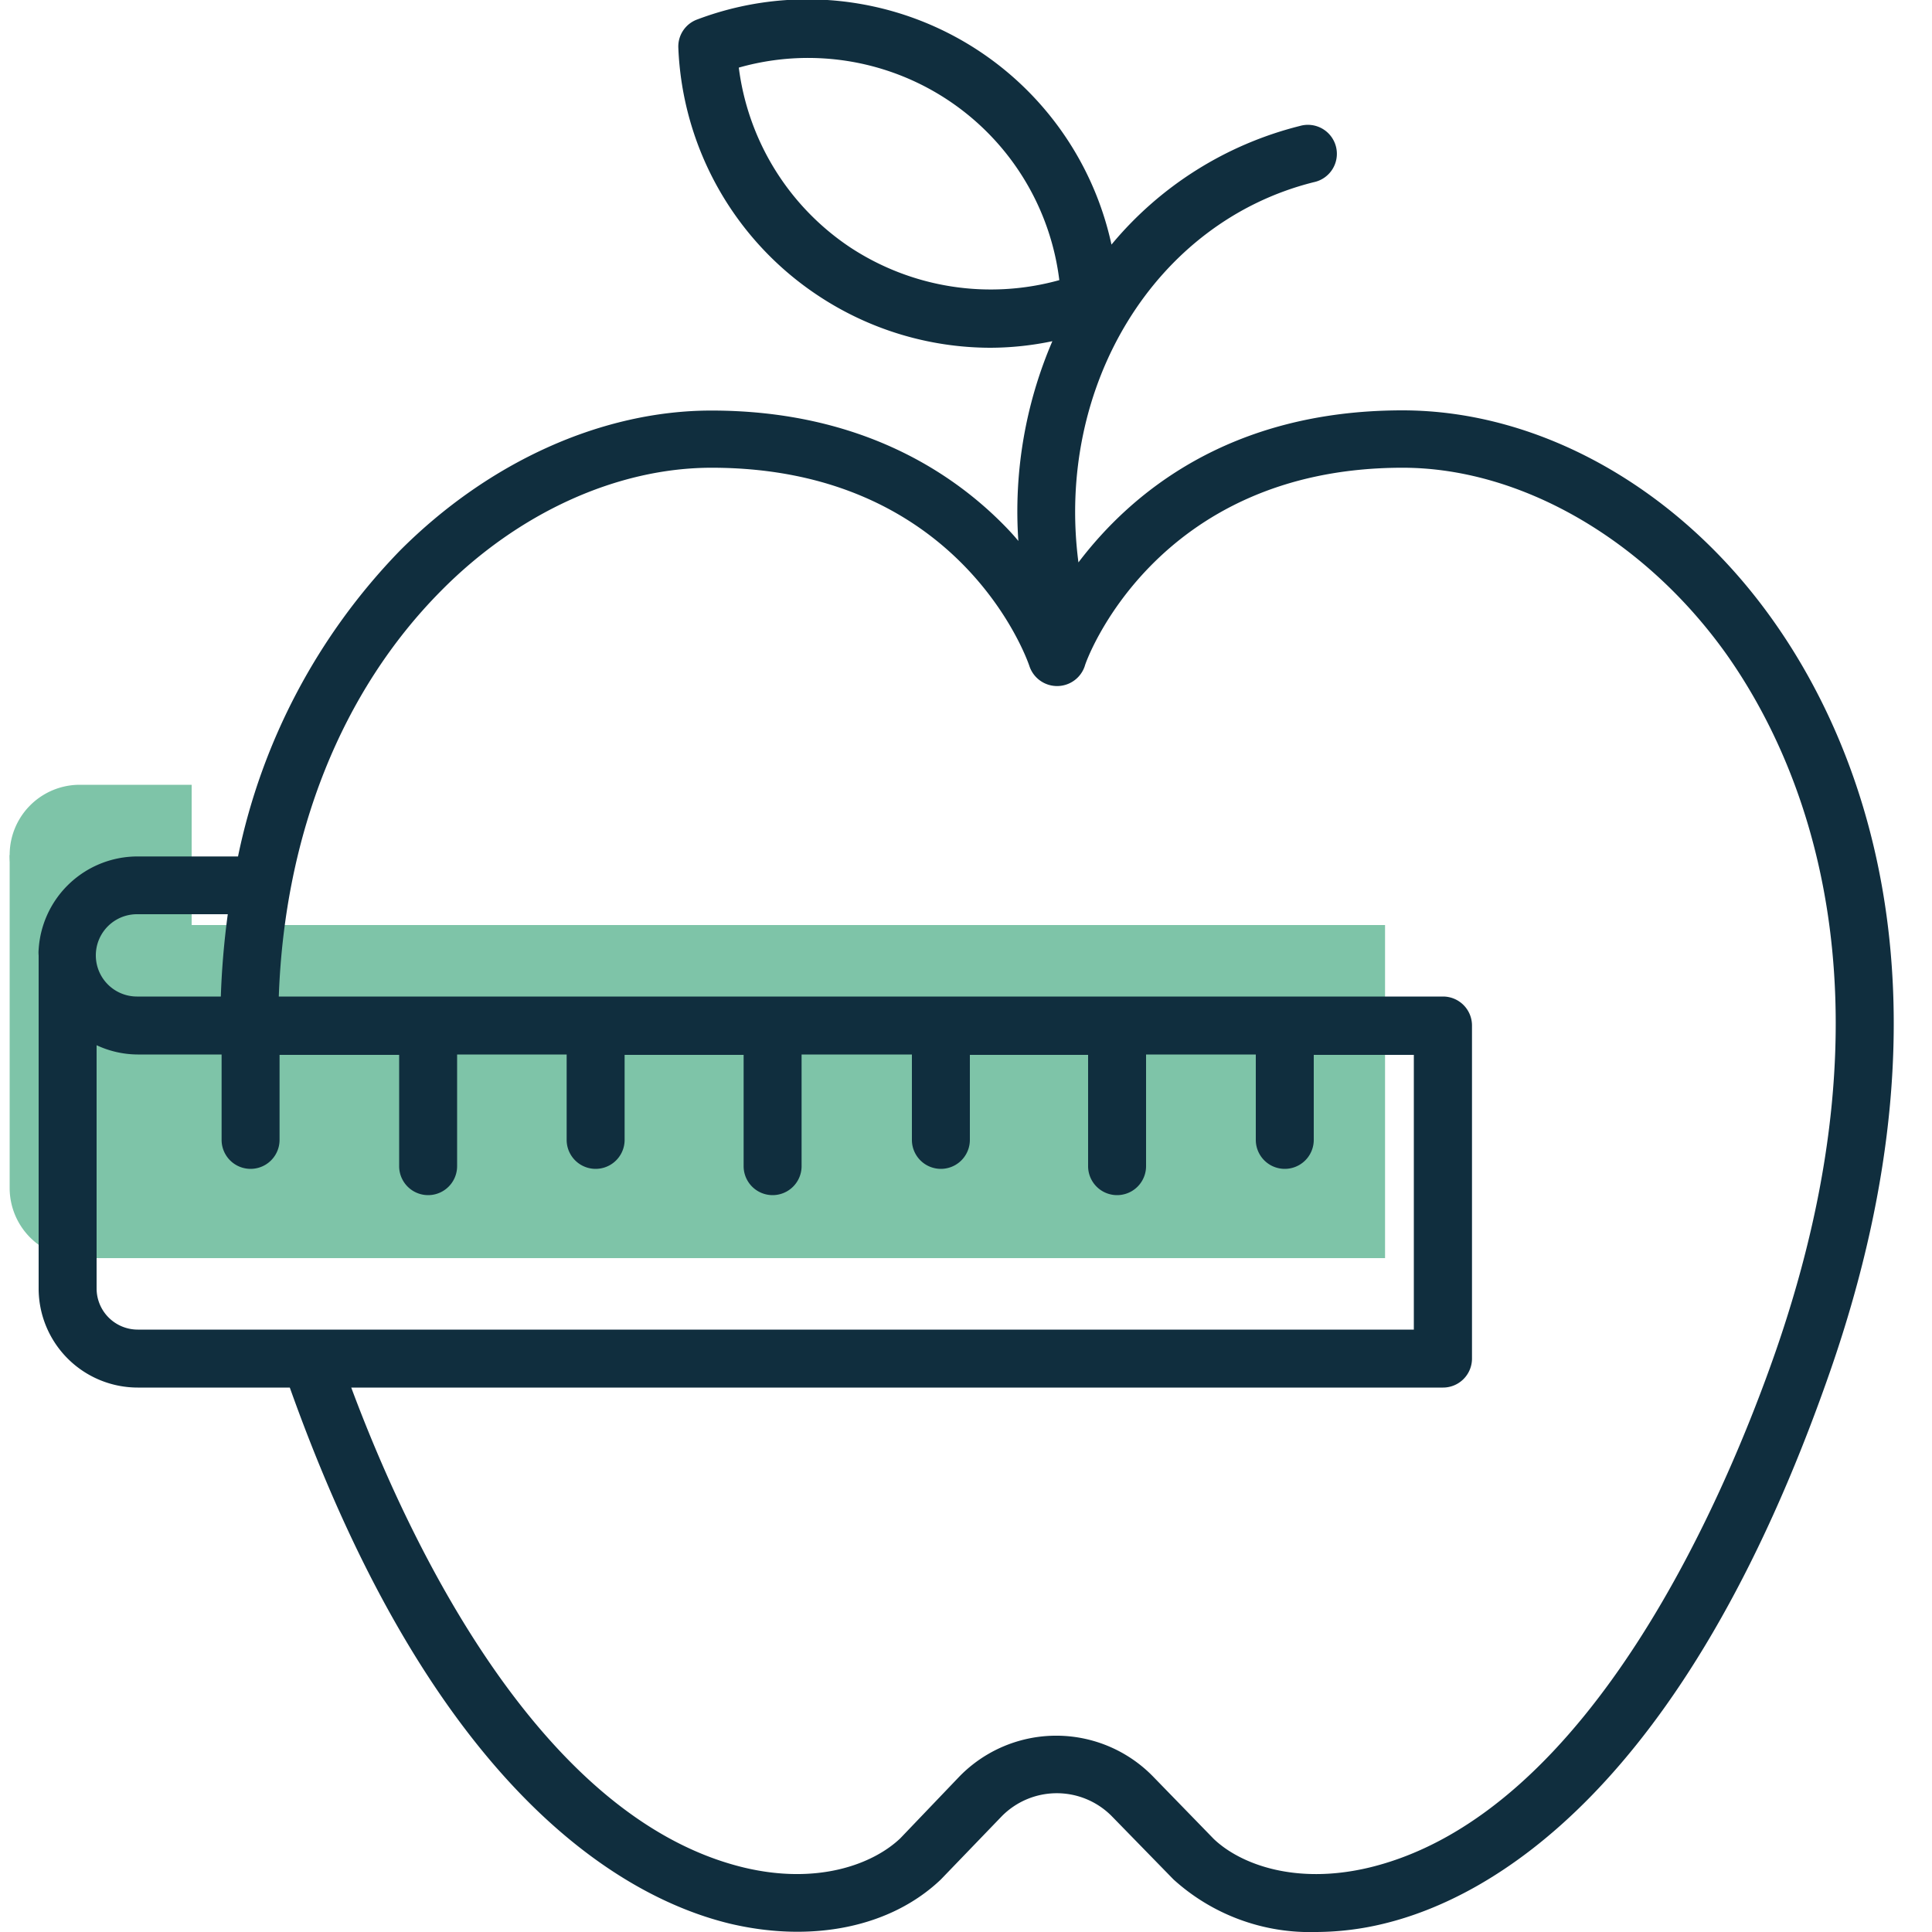 <svg id="Layer_1" data-name="Layer 1" xmlns="http://www.w3.org/2000/svg" viewBox="0 0 100 100"><defs><style>.cls-1{fill:#7ec4a8;}.cls-2{fill:#102e3e;}</style></defs><title>Artboard 1 copy 7 kopia</title><path class="cls-1" d="M4.13,47.88a3.63,3.63,0,1,1,0-7.26H9.92v8.17"/><path class="cls-1" d="M.5,44.25V61.49a3.63,3.63,0,0,0,3.63,3.63H71.69V47.88H4.47"/><path class="cls-2" d="M91.82,32.18C87,25.33,79.76,21.24,72.59,21.24c-9,0-14.09,4.34-16.77,7.87C54.63,20,59.76,11.49,68,9.43a1.5,1.5,0,1,0-.72-2.91,18.51,18.51,0,0,0-9.75,6.14A16.11,16.11,0,0,0,36.11,1a1.49,1.49,0,0,0-1,1.47,16.17,16.17,0,0,0,7.19,12.8A16.17,16.17,0,0,0,51.26,18a15.84,15.84,0,0,0,3.21-.34A22.31,22.31,0,0,0,52.71,28c-.18-.22-.37-.43-.58-.65-2.67-2.78-7.49-6.1-15.31-6.1-5.65,0-11.52,2.64-16.12,7.25a32,32,0,0,0-8.38,15.83H7.13A5.13,5.13,0,0,0,2,49.15a1.53,1.53,0,0,0,0,.3V66.69a5.13,5.13,0,0,0,5.13,5.13H15C22.55,93,32.49,98.29,37.79,99.57c4.24,1,8.31.19,10.91-2.29L51.86,94a4,4,0,0,1,5.68,0l3.2,3.28A10.51,10.51,0,0,0,68.11,100a15,15,0,0,0,3.51-.43C77,98.27,87.12,92.83,94.72,71,101.78,50.71,95.93,38,91.82,32.18ZM44,12.8a13.18,13.18,0,0,1-5.76-9.3,13.1,13.1,0,0,1,16.59,11A13.24,13.24,0,0,1,44,12.8ZM7.13,47.32h4.66a42.17,42.17,0,0,0-.36,4.26h-4l-.17,0-.17,0a2.13,2.13,0,1,1,0-4.26ZM5,66.69V54.1a5.07,5.07,0,0,0,2.13.48l.17,0,.17,0h4V59a1.5,1.5,0,0,0,3,0v-4.4h6.19v5.76a1.5,1.5,0,0,0,3,0V54.58h5.67V59a1.5,1.5,0,0,0,3,0v-4.4h6.16v5.76a1.5,1.5,0,0,0,3,0V54.58h5.71V59a1.5,1.5,0,0,0,3,0v-4.4h6.12v5.76a1.5,1.5,0,0,0,3,0V54.58H65V59a1.5,1.5,0,1,0,3,0v-4.4h5.18V68.82H7.13A2.13,2.13,0,0,1,5,66.69ZM91.89,70c-2.47,7.08-9.45,23.86-21,26.66-3.83.92-6.69-.17-8.06-1.47l-3.16-3.25a7,7,0,0,0-10,0L46.6,95.15c-1.41,1.34-4.28,2.43-8.11,1.51-10.63-2.58-17.39-17-20.31-24.84H74.69a1.5,1.5,0,0,0,1.5-1.5V53.08a1.5,1.5,0,0,0-1.5-1.5H14.43c.3-8.41,3.25-15.81,8.4-21,4-4.05,9.13-6.37,14-6.37,12.81,0,16.31,9.84,16.45,10.26a1.51,1.51,0,0,0,2.87,0c0-.1,3.56-10.26,16.45-10.26,6.11,0,12.54,3.71,16.78,9.68C93.15,39.24,98.5,51,91.89,70Z"/></svg>